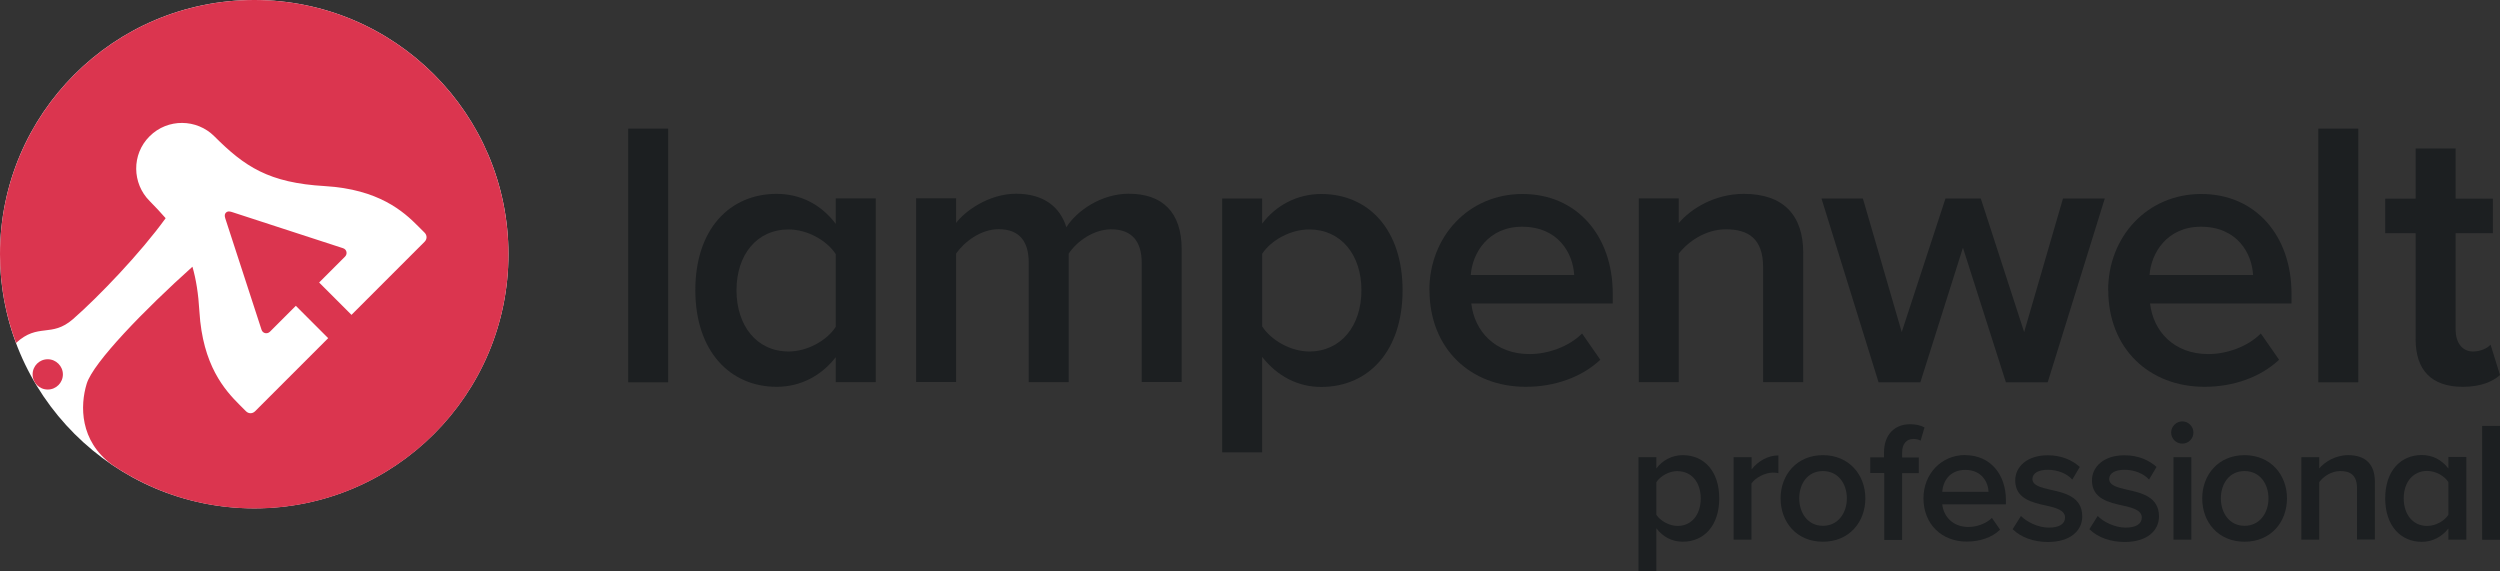 <?xml version="1.0" encoding="UTF-8"?>
<svg id="Ebene_1" xmlns="http://www.w3.org/2000/svg" version="1.1" viewBox="0 0 193.18 44.13">
  <rect x="0" y="0" width="193.18" height="44.13" fill="#333333" stroke="none"/>
  <!-- Generator: Adobe Illustrator 29.6.1, SVG Export Plug-In . SVG Version: 2.1.1 Build 9)  -->
  <defs>
    <style>
      .st0 {
        fill: #1c1f21;
      }

      .st1 {
        fill: #db354f;
      }

      .st2 {
        fill: #fff;
      }
    </style>
  </defs>
  <g id="lampenwelt.de">
    <g>
      <path class="st2" d="M39.29,19.64c0,10.85-8.8,19.64-19.64,19.64S0,30.49,0,19.64,8.8,0,19.65,0s19.64,8.8,19.64,19.64Z"/>
      <g>
        <path class="st1" d="M3.69,27.76c-.65,0-1.17.52-1.17,1.17s.52,1.17,1.17,1.17,1.17-.53,1.17-1.17-.53-1.17-1.17-1.17Z"/>
        <path class="st1" d="M19.65,0C8.8,0,0,8.8,0,19.65c0,2.41.44,4.72,1.24,6.85,1.72-1.58,2.72-.38,4.4-1.84,1.96-1.71,5.23-5.12,7.16-7.8-.38-.44-.79-.87-1.24-1.33-1.35-1.35-1.41-3.6,0-5,1.4-1.4,3.65-1.35,5,0,2.34,2.34,4.2,3.6,8.55,3.85,4.15.25,6.06,1.95,7.2,3.1l.5.5c.2.2.2.5,0,.7s-5.65,5.65-5.65,5.65l-2.5-2.5s1.85-1.85,2-2c.2-.2.15-.55-.15-.65-.3-.1-8.38-2.73-8.6-2.8s-.35-.05-.45.05c-.1.1-.12.23-.05.45.07.22,2.7,8.3,2.8,8.6.1.3.45.35.65.15l2-2,2.5,2.5s-5.45,5.45-5.65,5.65c-.2.2-.5.2-.7,0l-.5-.5c-1.15-1.15-2.85-3.05-3.1-7.2-.08-1.38-.26-2.5-.54-3.47-3.69,3.31-7.67,7.4-8.17,9.04-.52,1.7-.54,4.4,1.93,6.24,3.14,2.14,6.93,3.4,11.02,3.4,10.85,0,19.64-8.79,19.64-19.64S30.5,0,19.65,0Z"/>
      </g>
    </g>
  </g>
  <path class="st0" d="M48.54,29.54V9.94h3.09v19.6h-3.09Z"/>
  <path class="st0" d="M64.58,29.54v-1.94c-1.09,1.41-2.7,2.29-4.56,2.29-3.62,0-6.29-2.76-6.29-7.47s2.65-7.44,6.29-7.44c1.79,0,3.41.79,4.56,2.32v-1.97h3.09v14.2h-3.09ZM64.58,25.25v-5.61c-.68-1.06-2.2-1.91-3.64-1.91-2.47,0-4.03,1.97-4.03,4.7s1.56,4.73,4.03,4.73c1.44,0,2.97-.85,3.64-1.91Z"/>
  <path class="st0" d="M88.22,29.54v-9.26c0-1.53-.68-2.56-2.35-2.56-1.38,0-2.67.94-3.29,1.88v9.93h-3.09v-9.26c0-1.53-.65-2.56-2.32-2.56-1.38,0-2.65.97-3.29,1.88v9.93h-3.09v-14.2h3.09v1.91c.62-.85,2.47-2.26,4.64-2.26s3.41,1.06,3.88,2.59c.79-1.26,2.68-2.59,4.82-2.59,2.59,0,4.09,1.41,4.09,4.29v10.26h-3.09v.02Z"/>
  <path class="st0" d="M97.53,27.57v7.38h-3.09V15.34h3.09v1.94c1.06-1.41,2.7-2.29,4.56-2.29,3.67,0,6.29,2.76,6.29,7.44s-2.62,7.47-6.29,7.47c-1.79,0-3.38-.82-4.56-2.32h0ZM105.2,22.43c0-2.76-1.59-4.7-4.03-4.7-1.44,0-2.94.82-3.64,1.88v5.61c.68,1.06,2.2,1.94,3.64,1.94,2.44,0,4.03-1.97,4.03-4.73Z"/>
  <path class="st0" d="M110.45,22.43c0-4.12,3-7.44,7.2-7.44s6.97,3.23,6.97,7.7v.76h-10.93c.24,2.12,1.82,3.91,4.5,3.91,1.41,0,3.03-.56,4.06-1.59l1.41,2.03c-1.44,1.35-3.53,2.09-5.76,2.09-4.29,0-7.44-2.97-7.44-7.47h0ZM117.62,17.52c-2.62,0-3.85,2.03-3.97,3.73h7.99c-.09-1.68-1.23-3.73-4.03-3.73h.01Z"/>
  <path class="st0" d="M136.24,29.54v-8.88c0-2.23-1.15-2.94-2.88-2.94-1.56,0-2.91.94-3.64,1.88v9.93h-3.09v-14.2h3.09v1.91c.94-1.12,2.79-2.26,5.03-2.26,3.06,0,4.59,1.65,4.59,4.56v9.99h-3.1Z"/>
  <path class="st0" d="M155,29.54l-3.32-10.4-3.29,10.4h-3.23l-4.41-14.2h3.2l3,10.32,3.38-10.32h2.73l3.35,10.32,3-10.32h3.23l-4.41,14.2h-3.23Z"/>
  <path class="st0" d="M162.9,22.43c0-4.12,3-7.44,7.2-7.44s6.97,3.23,6.97,7.7v.76h-10.93c.24,2.12,1.82,3.91,4.5,3.91,1.41,0,3.03-.56,4.06-1.59l1.41,2.03c-1.44,1.35-3.53,2.09-5.76,2.09-4.29,0-7.44-2.97-7.44-7.47h0ZM170.07,17.52c-2.62,0-3.85,2.03-3.97,3.73h8c-.09-1.68-1.23-3.73-4.03-3.73Z"/>
  <path class="st0" d="M179.14,29.54V9.94h3.09v19.6h-3.09Z"/>
  <path class="st0" d="M186.66,26.22v-8.2h-2.35v-2.67h2.35v-3.88h3.09v3.88h2.88v2.67h-2.88v7.44c0,.97.47,1.7,1.35,1.7.59,0,1.12-.26,1.35-.53l.73,2.35c-.56.5-1.47.91-2.88.91-2.41,0-3.64-1.29-3.64-3.67Z"/>
  <g>
    <g>
      <path class="st0" d="M126.61,44.13v-8.8h1.38v.87c.47-.63,1.21-1.03,2.04-1.03,1.65,0,2.82,1.24,2.82,3.34s-1.17,3.35-2.82,3.35c-.8,0-1.53-.36-2.04-1.04v3.31h-1.38ZM129.63,36.4c-.65,0-1.33.38-1.64.86v2.52c.3.46.99.86,1.64.86,1.09,0,1.79-.88,1.79-2.12s-.7-2.11-1.79-2.11h0Z"/>
      <path class="st0" d="M133.97,35.33h1.38v.94c.47-.61,1.24-1.08,2.07-1.08v1.37c-.12-.03-.26-.04-.44-.04-.58,0-1.36.4-1.64.84v4.34h-1.38v-6.37h0Z"/>
      <path class="st0" d="M137.59,38.51c0-1.82,1.25-3.34,3.27-3.34s3.28,1.52,3.28,3.34-1.24,3.35-3.28,3.35-3.27-1.52-3.27-3.35ZM142.71,38.51c0-1.12-.66-2.11-1.85-2.11s-1.83.99-1.83,2.11.66,2.12,1.83,2.12,1.85-.99,1.85-2.12Z"/>
      <path class="st0" d="M145.58,36.55h-1.06v-1.21h1.06v-.36c0-1.42.84-2.2,2.02-2.2.44,0,.83.09,1.11.25l-.3,1.02c-.16-.09-.36-.13-.55-.13-.54,0-.88.36-.88,1.07v.36h1.29v1.21h-1.29v5.16h-1.38v-5.16h-.02Z"/>
      <path class="st0" d="M151.86,35.17c1.91,0,3.14,1.46,3.14,3.47v.33h-4.92c.11.96.83,1.75,2.03,1.75.62,0,1.36-.25,1.81-.7l.63.91c-.63.61-1.57.92-2.58.92-1.91,0-3.34-1.33-3.34-3.35,0-1.85,1.35-3.34,3.23-3.34h0ZM150.07,38h3.59c-.03-.75-.54-1.69-1.79-1.69s-1.73.91-1.79,1.69h-.01Z"/>
      <path class="st0" d="M156.16,39.87c.45.46,1.33.9,2.16.9s1.25-.3,1.25-.78c0-.55-.67-.75-1.45-.92-1.09-.24-2.4-.53-2.4-1.95,0-1.04.9-1.94,2.51-1.94,1.08,0,1.9.38,2.48.9l-.58.98c-.38-.44-1.1-.76-1.89-.76-.72,0-1.19.26-1.19.71,0,.49.63.66,1.38.83,1.11.24,2.47.55,2.47,2.06,0,1.12-.94,1.98-2.65,1.98-1.08,0-2.07-.34-2.73-.99l.63-1v-.02Z"/>
      <path class="st0" d="M162.09,39.87c.45.46,1.33.9,2.16.9s1.25-.3,1.25-.78c0-.55-.67-.75-1.45-.92-1.09-.24-2.4-.53-2.4-1.95,0-1.04.9-1.94,2.51-1.94,1.08,0,1.9.38,2.48.9l-.58.98c-.38-.44-1.1-.76-1.89-.76-.72,0-1.19.26-1.19.71,0,.49.63.66,1.38.83,1.11.24,2.47.55,2.47,2.06,0,1.12-.94,1.98-2.65,1.98-1.08,0-2.07-.34-2.73-.99l.63-1v-.02Z"/>
      <path class="st0" d="M167.77,33.42c0-.47.4-.86.86-.86s.86.38.86.86-.38.86-.86.86-.86-.38-.86-.86ZM167.95,35.33h1.38v6.37h-1.38v-6.37Z"/>
      <path class="st0" d="M170.17,38.51c0-1.82,1.25-3.34,3.27-3.34s3.28,1.52,3.28,3.34-1.24,3.35-3.28,3.35-3.27-1.52-3.27-3.35ZM175.29,38.51c0-1.12-.66-2.11-1.85-2.11s-1.83.99-1.83,2.11.66,2.12,1.83,2.12,1.85-.99,1.85-2.12Z"/>
      <path class="st0" d="M182.13,37.72c0-.99-.5-1.32-1.28-1.32-.71,0-1.32.42-1.64.86v4.44h-1.38v-6.37h1.38v.87c.42-.5,1.24-1.03,2.24-1.03,1.37,0,2.06.74,2.06,2.04v4.48h-1.38v-3.98h0Z"/>
      <path class="st0" d="M191.8,32.91h1.38v8.8h-1.38v-8.8Z"/>
    </g>
    <path class="st0" d="M189.19,41.71v-.87c-.49.63-1.22,1.03-2.05,1.03-1.63,0-2.83-1.24-2.83-3.36s1.19-3.35,2.83-3.35c.81,0,1.53.36,2.05,1.04v-.89h1.39v6.39h-1.39ZM189.19,39.78v-2.53c-.3-.48-.99-.86-1.64-.86-1.11,0-1.81.89-1.81,2.12s.7,2.13,1.81,2.13c.65,0,1.34-.38,1.64-.86Z"/>
  </g>
</svg>